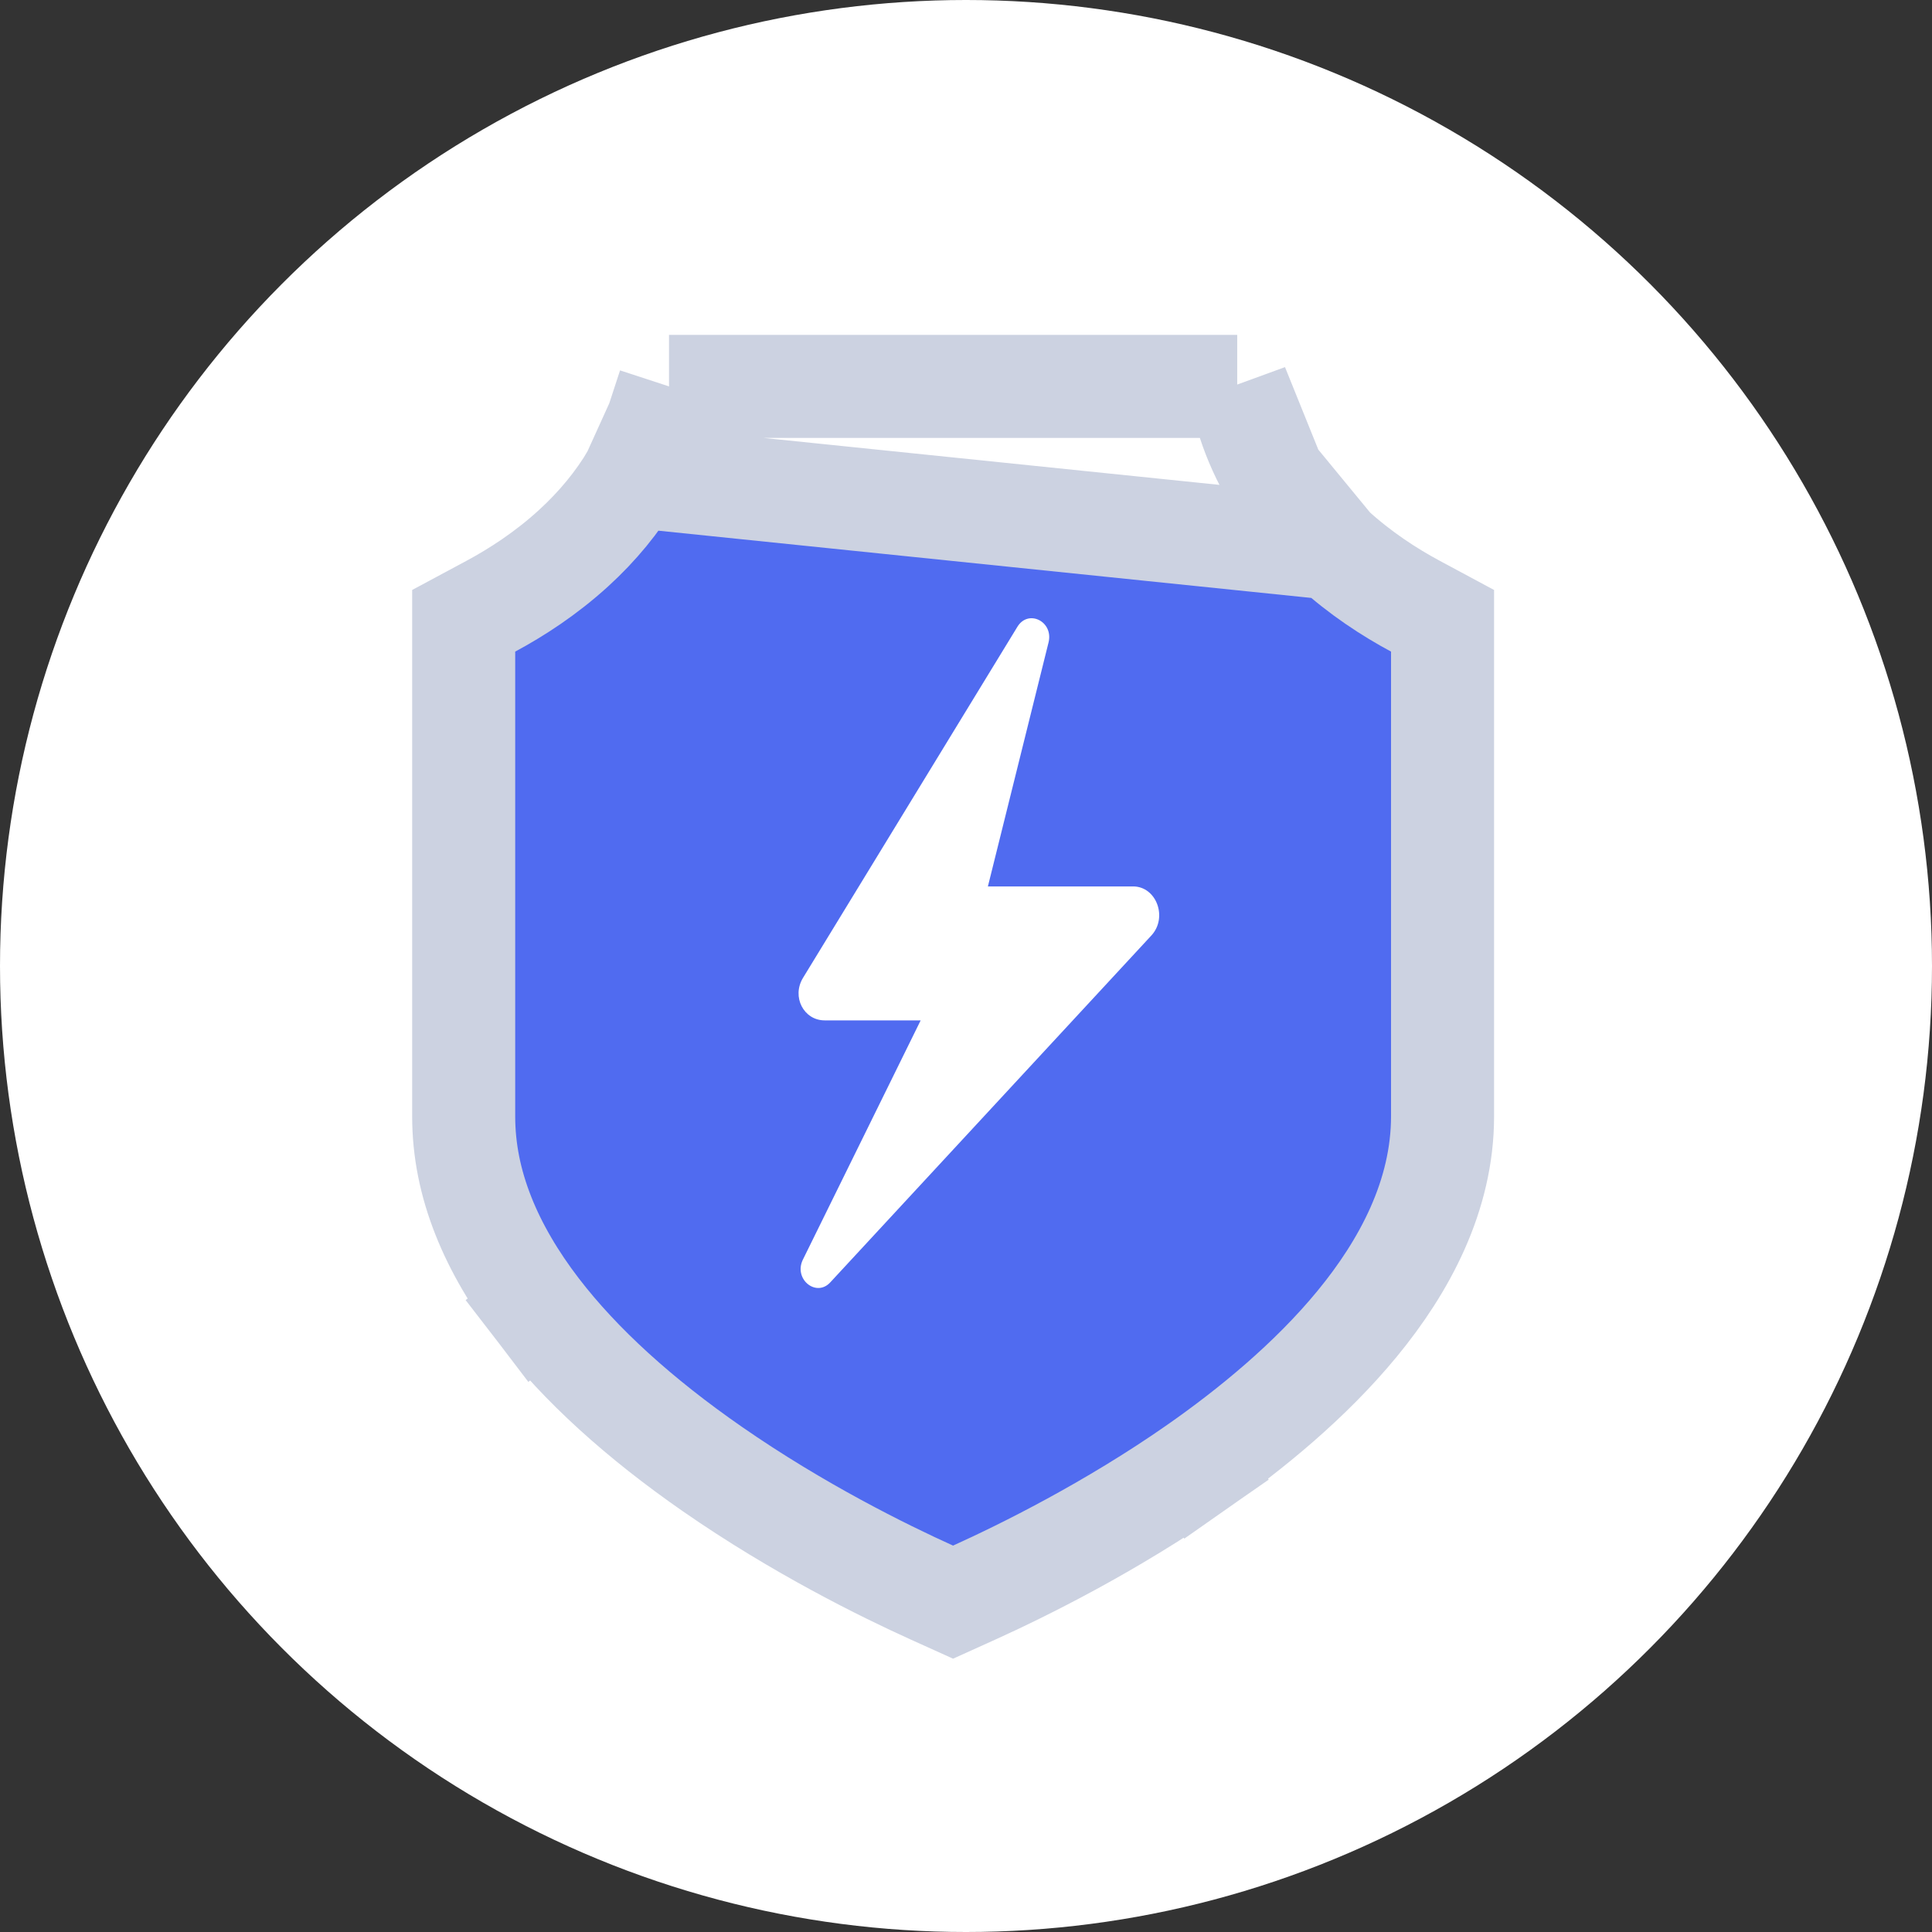 <svg width="75" height="75" viewBox="0 0 75 75" fill="none" xmlns="http://www.w3.org/2000/svg">
<rect x="0" y="0" width="75" height="75" fill="#333333" stroke="none"/>
<circle cx="37.5" cy="37.5" r="37.5" fill="white"/>
<path d="M48.029 15L48.48 16.379C48.717 17.107 49.037 17.812 49.437 18.488L48.029 15ZM48.029 15H46.578M48.029 15H46.578M46.578 15H27.422H25.971M46.578 15H25.971M51.741 21.287L51.742 21.287C52.805 22.258 53.942 22.994 54.946 23.533L56 24.099V25.295V43.331C56 46.424 54.512 49.165 52.69 51.381C50.855 53.614 48.523 55.507 46.467 56.945L45.321 55.305L46.467 56.945C43.108 59.292 39.709 60.967 37.823 61.822L36.998 62.195L36.173 61.822C34.315 60.982 30.991 59.345 27.655 57.029C24.831 55.069 22.532 52.994 20.88 50.84L22.467 49.623L20.88 50.84C19.977 49.662 19.257 48.441 18.767 47.204C18.261 45.927 18 44.652 18 43.331V25.295V24.099L19.054 23.533C20.058 22.994 21.195 22.258 22.259 21.287C23.203 20.426 23.975 19.482 24.563 18.488L51.741 21.287ZM51.741 21.287C50.797 20.426 50.025 19.482 49.437 18.488L51.741 21.287ZM25.971 15L25.52 16.379M25.971 15L25.52 16.379M25.52 16.379C25.283 17.107 24.963 17.812 24.563 18.488L25.52 16.379Z" fill="#506BF0" stroke="#CCD2E1" stroke-width="4"/>
<path fill-rule="evenodd" clip-rule="evenodd" d="M39.494 24.334L31.171 37.963C30.724 38.702 31.205 39.611 32.012 39.611H35.74L31.157 48.921C30.815 49.673 31.696 50.371 32.236 49.776L44.702 36.309C45.339 35.608 44.887 34.411 43.987 34.411H38.35L40.708 24.925C40.892 24.118 39.914 23.641 39.494 24.334Z" fill="white"/>
</svg>
